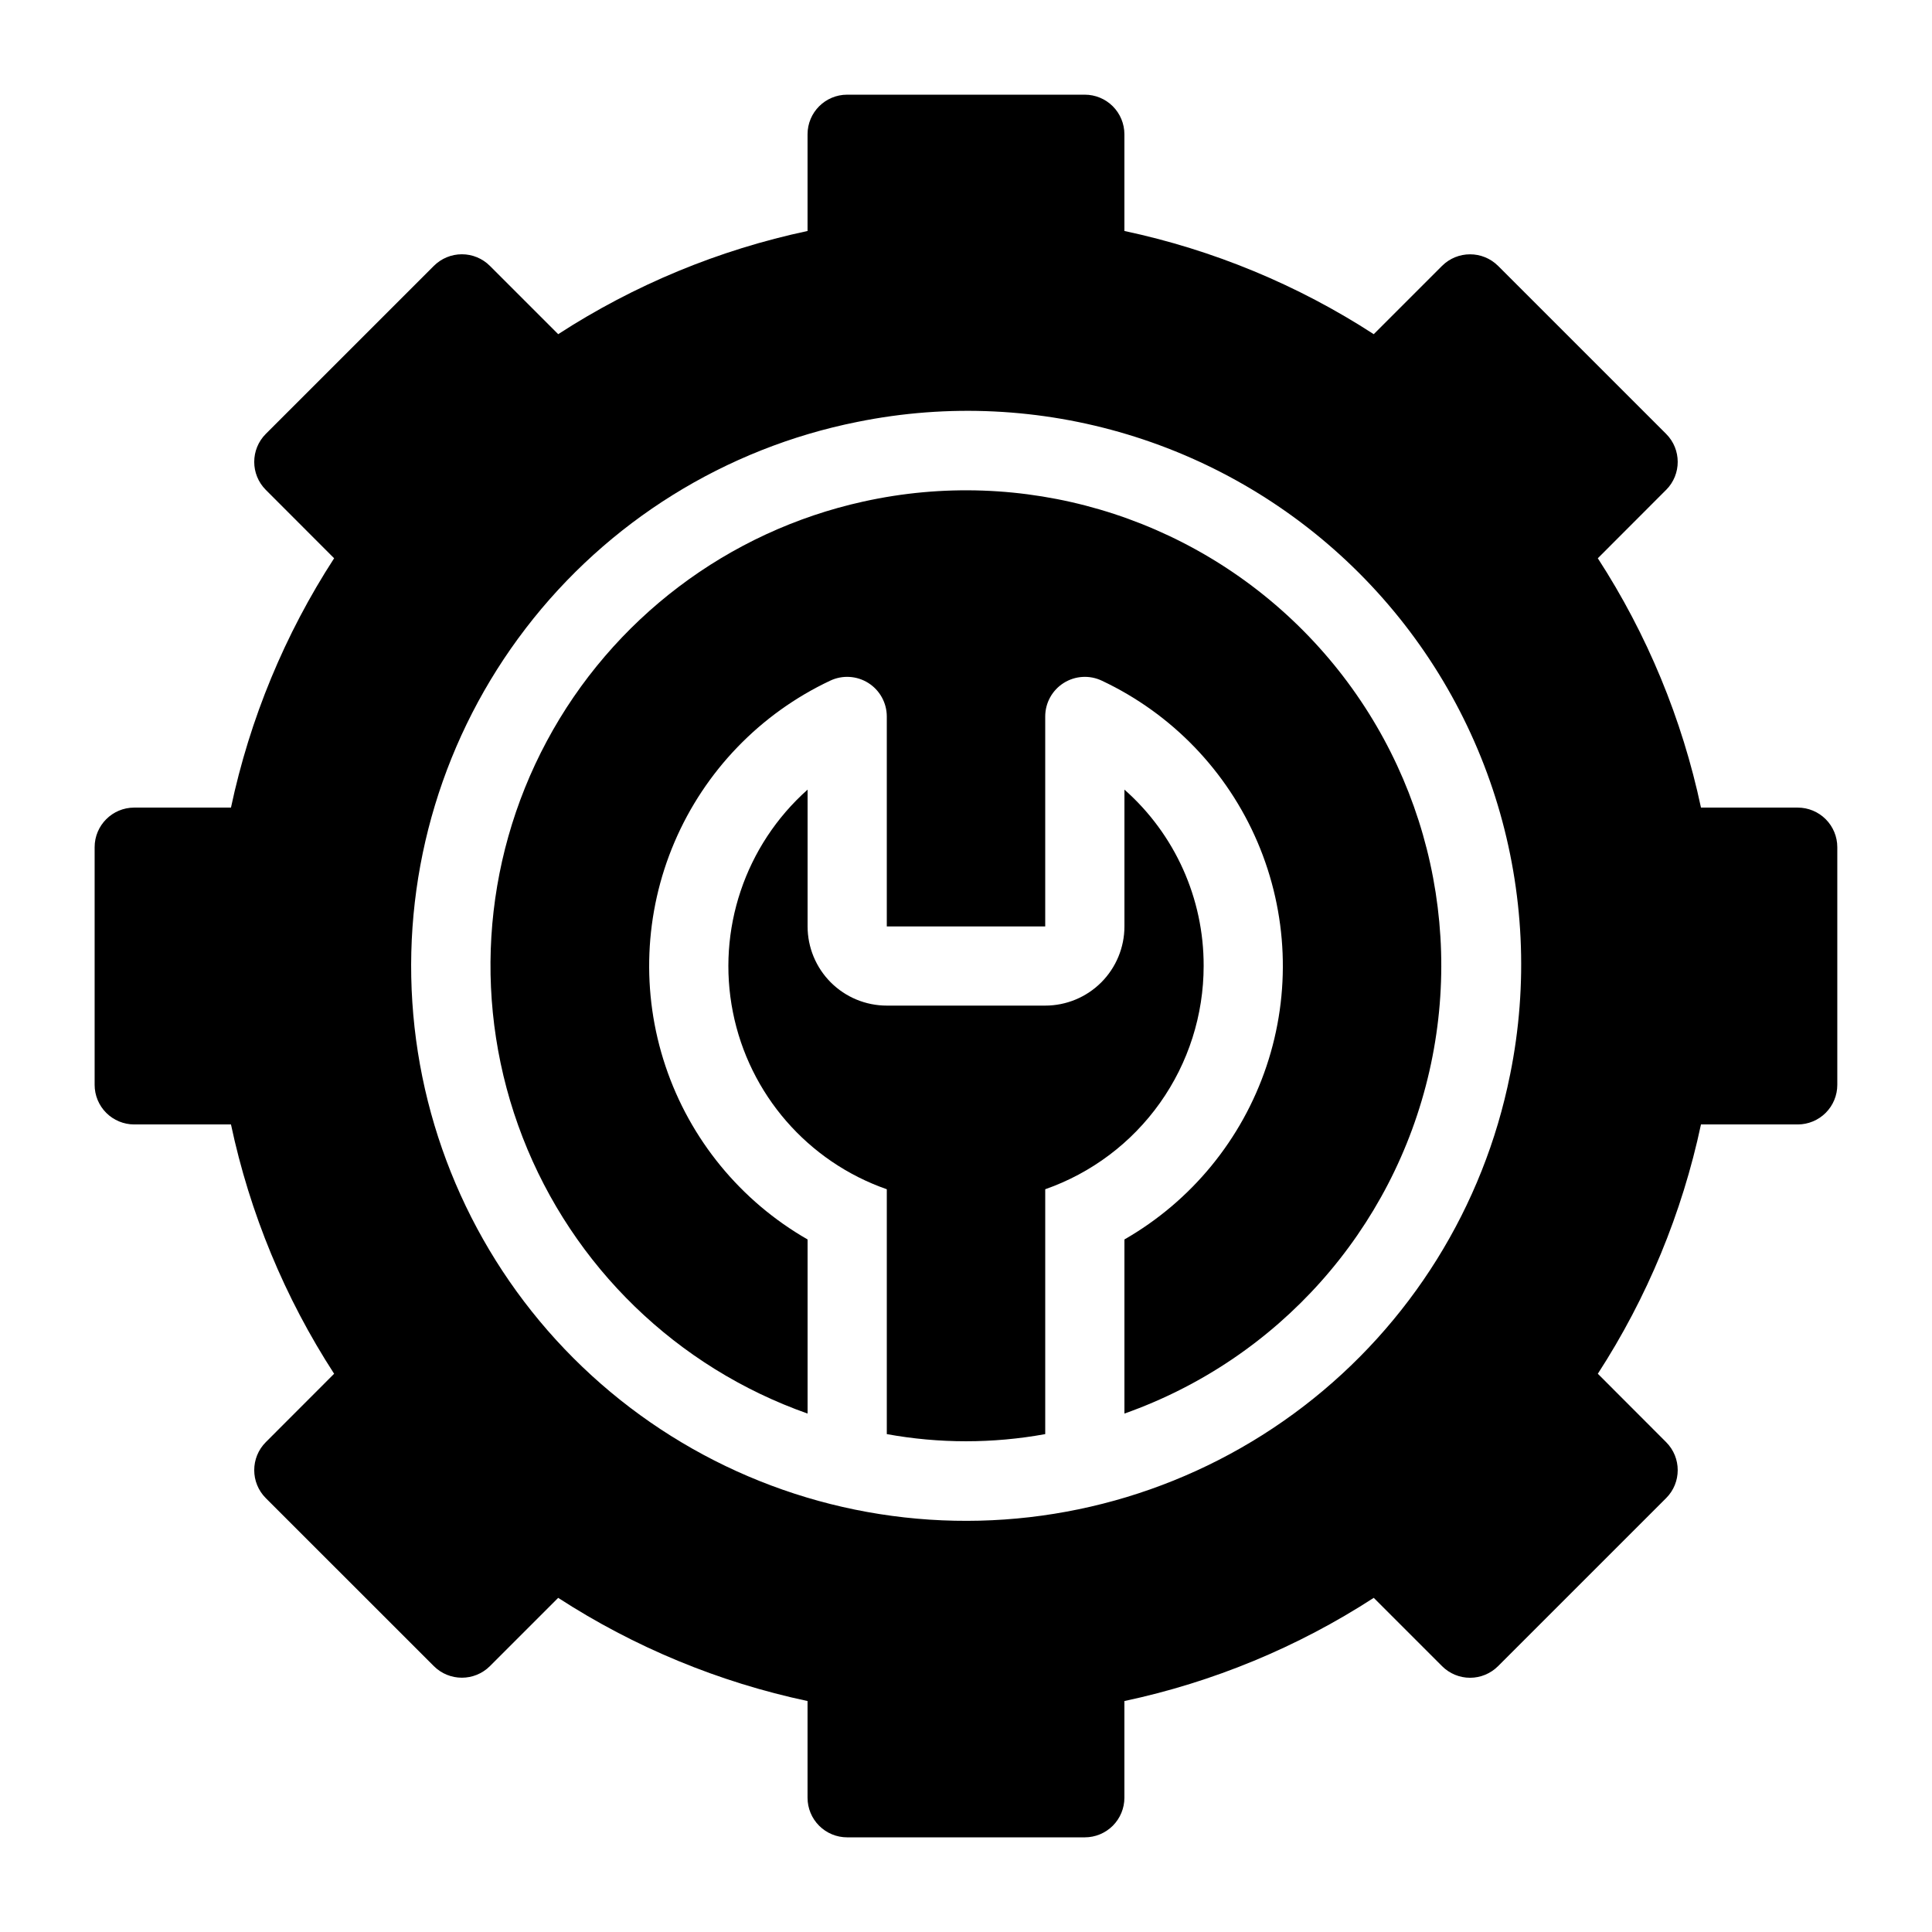 <?xml version="1.0" encoding="UTF-8"?>
<!-- Uploaded to: SVG Repo, www.svgrepo.com, Generator: SVG Repo Mixer Tools -->
<svg fill="#000000" width="800px" height="800px" version="1.1" viewBox="144 144 512 512" xmlns="http://www.w3.org/2000/svg">
 <g>
  <path d="m372.78 276.92c-35.879 7.91-66.512 31.098-83.867 63.48-17.352 32.383-19.695 70.734-6.414 104.99 13.285 34.254 40.867 61 75.52 73.219v-46.141c-17.758-10.184-31.16-26.531-37.66-45.945-6.5-19.41-5.648-40.531 2.391-59.359 8.043-18.824 22.715-34.043 41.234-42.766 3.254-1.555 7.074-1.328 10.125 0.594 3.047 1.922 4.898 5.273 4.902 8.875v55.641h41.984v-55.641c0-3.602 1.852-6.953 4.902-8.875 3.047-1.922 6.871-2.148 10.121-0.594 18.52 8.723 33.191 23.941 41.234 42.766 8.043 18.828 8.895 39.949 2.391 59.359-6.5 19.414-19.902 35.762-37.656 45.945v46.141c40.703-14.387 71.199-48.621 80.809-90.711 9.609-42.09-3.012-86.164-33.441-116.79-30.43-30.625-74.426-43.527-116.57-34.188z"/>
  <path d="m462.98 400c0.055-17.879-7.594-34.91-20.992-46.742v36.246c0 5.566-2.215 10.906-6.148 14.844-3.938 3.934-9.277 6.148-14.844 6.148h-41.984c-5.57 0-10.91-2.215-14.844-6.148-3.938-3.938-6.148-9.277-6.148-14.844v-36.246c-16.582 14.758-24.113 37.188-19.797 58.957 4.316 21.773 19.832 39.633 40.789 46.949v64.891c13.879 2.527 28.102 2.527 41.984 0v-64.891c12.266-4.293 22.898-12.293 30.418-22.891 7.523-10.602 11.562-23.277 11.566-36.273z"/>
  <path d="m620.41 358.02h-25.633c-4.996-23.512-14.262-45.906-27.34-66.074l18.105-18.129 0.004 0.004c4.09-4.102 4.09-10.742-0.008-14.84l-44.535-44.527v0.004c-4.106-4.082-10.738-4.082-14.844 0l-18.102 18.102c-20.168-13.078-42.566-22.348-66.078-27.348v-25.625c0-2.785-1.109-5.453-3.074-7.422-1.969-1.969-4.641-3.074-7.422-3.074h-62.977c-5.797 0-10.496 4.699-10.496 10.496v25.625c-23.516 5-45.914 14.27-66.082 27.348l-18.102-18.102c-1.969-1.969-4.637-3.074-7.422-3.074s-5.453 1.105-7.422 3.074l-44.531 44.52c-4.098 4.102-4.102 10.746-0.004 14.848l18.102 18.121c-13.078 20.168-22.344 42.562-27.336 66.074h-25.637c-5.797 0-10.496 4.699-10.496 10.496v62.977c0 2.781 1.105 5.453 3.074 7.422 1.969 1.965 4.637 3.074 7.422 3.074h25.637c4.992 23.508 14.258 45.902 27.336 66.07l-18.102 18.121c-4.098 4.102-4.094 10.75 0.004 14.848l44.531 44.52c4.106 4.082 10.738 4.082 14.844 0l18.102-18.102v0.004c20.168 13.078 42.566 22.344 66.082 27.344v25.625c0 2.785 1.105 5.453 3.074 7.422s4.637 3.074 7.422 3.074h62.977c2.781 0 5.453-1.105 7.422-3.074 1.965-1.969 3.074-4.637 3.074-7.422v-25.625c23.512-5 45.91-14.27 66.082-27.348l18.102 18.102c1.965 1.969 4.637 3.078 7.418 3.078 2.785 0 5.453-1.109 7.422-3.078l44.535-44.527v0.004c4.098-4.098 4.102-10.738 0.008-14.84l-18.105-18.129v0.004c13.074-20.168 22.34-42.562 27.336-66.07h25.633c2.785 0 5.453-1.109 7.422-3.074 1.969-1.969 3.074-4.641 3.074-7.422v-62.977c0-2.785-1.105-5.453-3.074-7.422s-4.637-3.074-7.422-3.074zm-76.23 70.816c-6.996 34.965-26.457 66.199-54.762 87.887-28.309 21.688-63.531 32.348-99.113 29.996-35.582-2.352-69.098-17.551-94.309-42.773-25.207-25.219-40.391-58.742-42.723-94.328-2.332-35.582 8.344-70.801 30.047-99.094 21.699-28.297 52.945-47.742 87.914-54.719 48.23-9.785 98.152 5.262 132.95 40.066 34.789 34.809 49.809 84.738 40 132.96z"/>
 </g>
</svg>